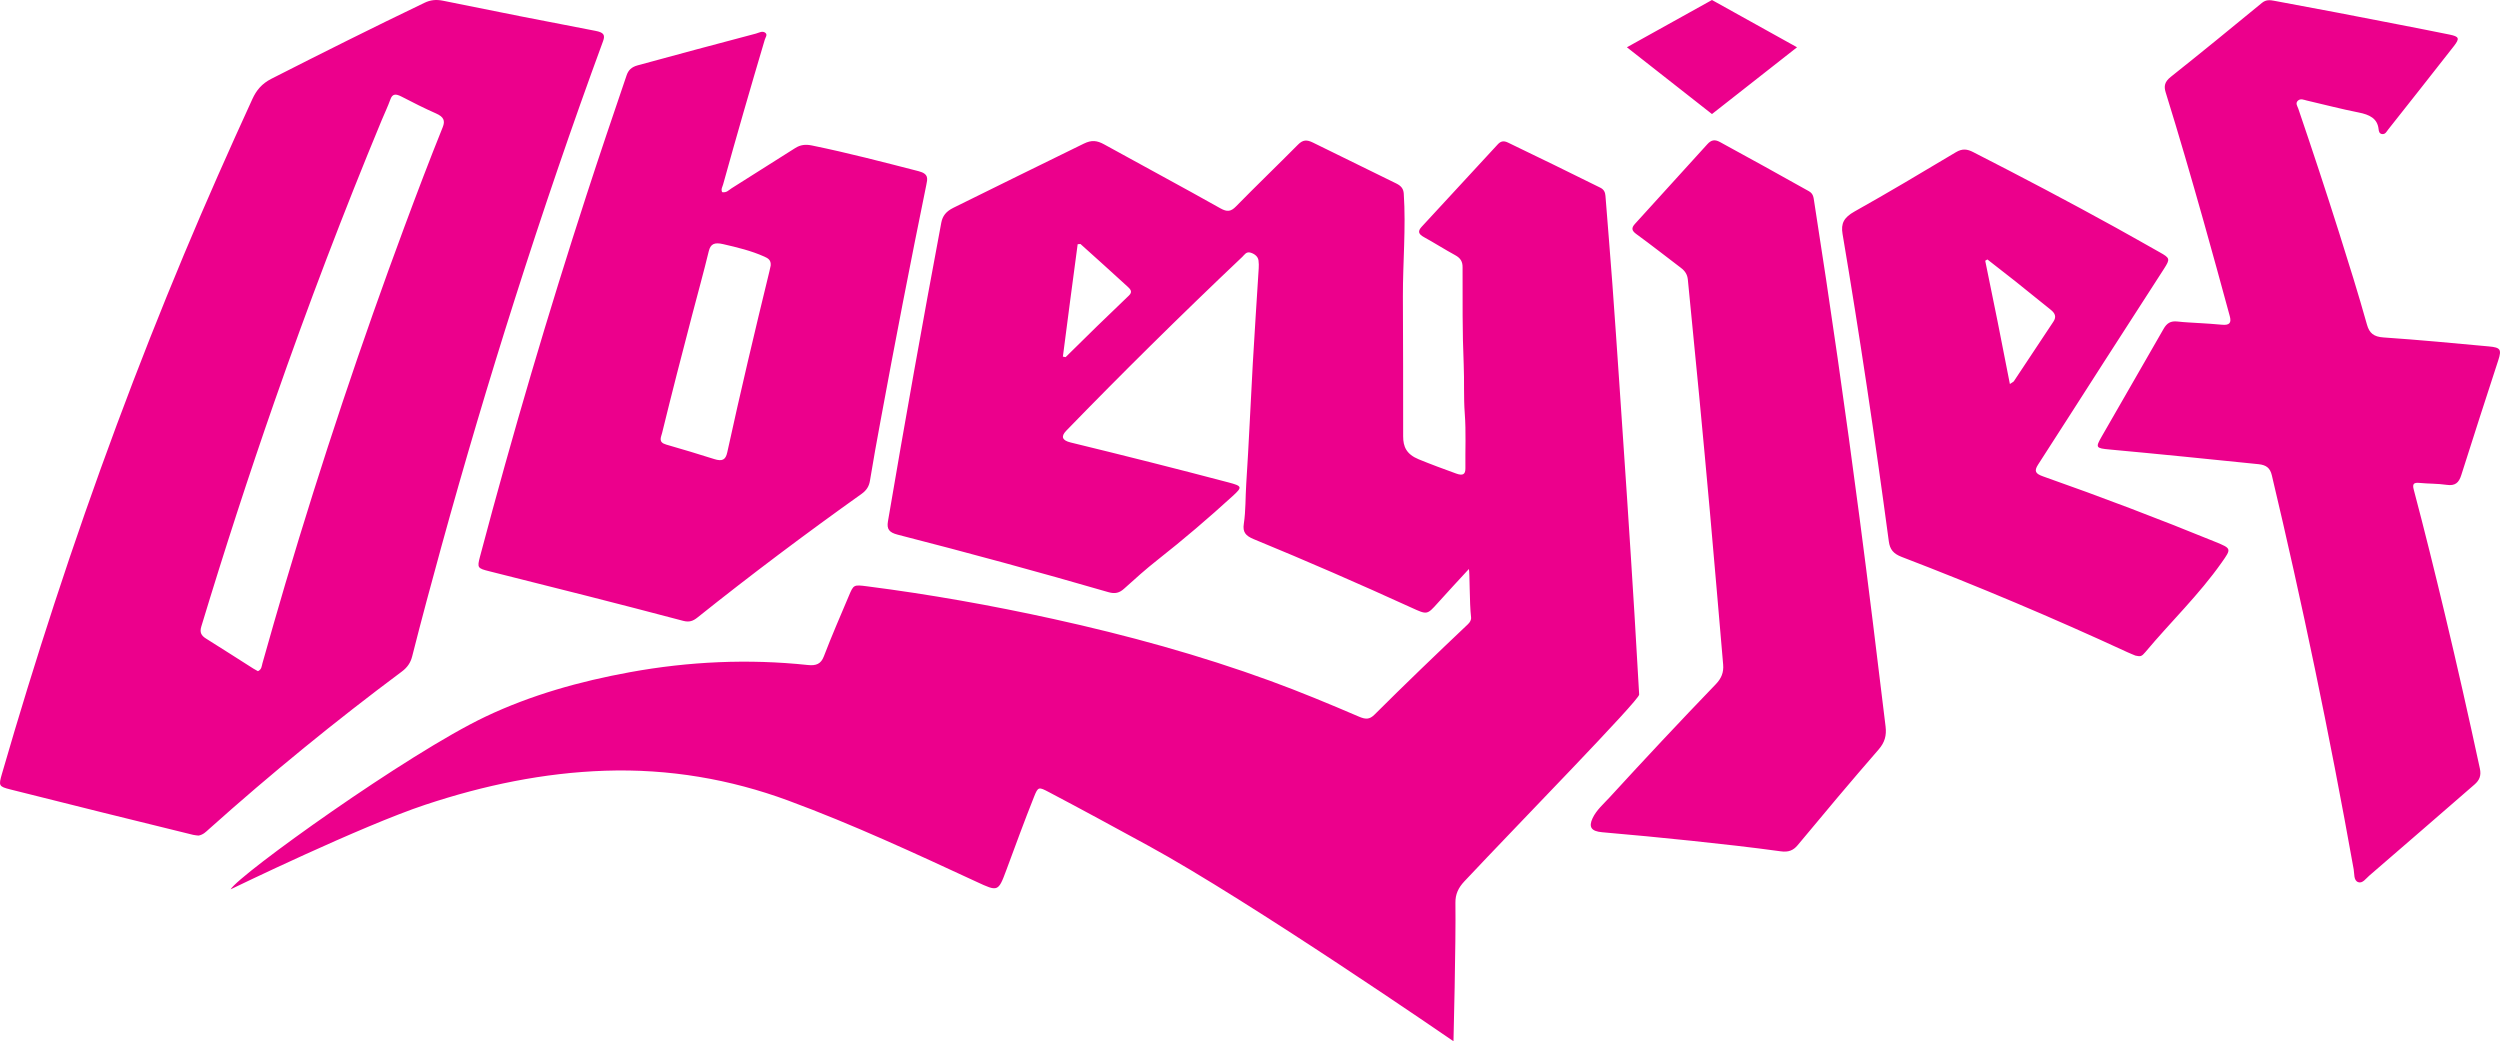 <svg xmlns="http://www.w3.org/2000/svg" id="b" data-name="Layer_2" width="1092.771" height="455.14" viewBox="0 0 1092.771 455.14"><g id="c" data-name="Layer_1"><path d="M186.089,351.7c25.509-8.46,51.596-13.912,78.372-14.808,28.036-.931,54.746,3.703,80,13.013,28.477,10.512,55.537,23.111,82.477,35.578,9.18,4.261,9.402,4.395,12.867-4.97,4-10.779,7.926-21.556,12.179-32.222,1.779-4.461,2.044-4.392,6.489-2.056,14.622,7.691,29.062,15.573,43.487,23.44,44.493,24.259,133.369,85.464,133.369,85.464,0,0,1.09-42.827.849-60.529-.053-3.695,1.26-6.538,3.88-9.332,23.878-25.43,76.574-79.299,76.436-81.676-.695-11.641-1.332-23.27-2.037-34.886-1.024-16.896-2.123-33.765-3.227-50.608-1.113-16.96-2.258-33.896-3.423-50.807-.997-14.463-1.963-28.913-3.035-43.341-.95-12.8-2.006-25.58-3.013-38.352-.116-1.48-.596-2.744-2.227-3.556-13.374-6.648-26.845-13.207-40.392-19.733-1.848-.891-3.129-.648-4.45.778-11.177,12.072-22.257,24.089-33.277,36.043-1.824,1.982-1.383,3.194,1.014,4.513,4.627,2.546,9.013,5.36,13.644,7.883,2.422,1.321,3.23,2.89,3.231,5.202.028,14.198-.125,28.407.497,42.594.313,7.156-.075,14.308.465,21.472.597,7.943.174,15.937.276,23.908.035,2.591-1.06,3.364-4.035,2.283-5.506-1.998-10.983-4.01-16.386-6.23-5.379-2.211-6.799-5.538-6.787-10.046.059-20.387-.072-40.771-.114-61.151-.035-14.97,1.37-29.943.38-44.915-.138-2.062-1.053-3.364-3.272-4.449-12.108-5.924-24.237-11.87-36.387-17.858-2.713-1.338-4.414-1.297-6.568.878-9.013,9.095-18.266,17.992-27.167,27.07-2.129,2.172-3.784,2.442-6.715.793-16.709-9.4-33.778-18.535-50.774-27.929-3.244-1.793-5.569-2.034-8.983-.36-19.08,9.356-38.087,18.664-56.979,28.025-3.249,1.61-4.755,3.57-5.32,6.58-8.117,43.269-15.87,86.749-23.305,130.513-.572,3.37.511,4.836,4.27,5.801,31.02,7.966,61.717,16.302,92.091,25.123,2.928.851,4.843.322,6.873-1.518,4.764-4.319,9.576-8.622,14.694-12.647,11.359-8.931,22.241-18.246,32.789-27.871,4.321-3.94,4.151-4.339-1.921-5.946-22.838-6.034-45.835-11.816-68.969-17.451q-5.527-1.344-1.907-5.114c12.164-12.542,24.503-24.978,37.011-37.338,13.138-12.981,26.458-25.885,40.012-38.714.924-.875,1.687-2.449,3.731-1.755,1.8.611,3.084,1.748,3.305,3.375.155,1.136.157,2.296.088,3.44-.863,13.863-1.798,27.723-2.585,41.587-.998,17.533-1.71,35.079-2.867,52.604-.382,5.846-.185,11.734-1.063,17.521-.53,3.503.677,5.156,4.348,6.665,23.289,9.584,46.241,19.592,68.945,29.95,6.866,3.139,6.79,3.185,11.523-2.093,4.312-4.801,8.719-9.55,13.566-14.807.417,1.269.221,14.817.952,21.067.143,1.206-.472,2.218-1.431,3.126-13.817,13.091-27.476,26.186-40.78,39.464-2.222,2.218-3.969,2.083-6.831.854-12.778-5.487-25.655-10.846-38.816-15.651-30.599-11.17-62.356-19.904-94.784-27.04-26.745-5.885-53.877-10.734-81.382-14.263-5.881-.751-5.875-.719-7.944,4.183-3.698,8.771-7.53,17.53-10.925,26.432-1.262,3.31-3.341,4.174-6.997,3.787-25.936-2.749-51.973-1.575-77.792,3.141-21.862,3.998-43.157,9.942-63.151,19.447-34.085,16.212-107.472,68.9-111.387,75.469,1.085-.504,57.02-27.673,85.297-37.046ZM492.843,125.251c1.24,1.137,2.356,2.276.651,3.899-9.37,8.913-18.567,17.918-27.704,26.955-.398-.074-.796-.148-1.197-.222,2.112-16.394,4.267-32.774,6.465-49.141.408-.031.817-.063,1.225-.094,6.901,6.198,13.778,12.382,20.56,18.602ZM91.219,362.518c27.387-24.511,55.538-47.435,84.439-68.983,2.413-1.8,3.808-3.871,4.503-6.615,4.08-16.109,8.375-32.048,12.729-47.855,10.117-36.723,20.801-72.696,32.049-108.037,12.215-38.383,25.06-76.032,38.67-113.057,1.023-2.78.198-3.81-3.347-4.487-22.131-4.221-44.34-8.618-66.637-13.172-3.043-.622-5.524-.313-8.047.898-22.534,10.814-44.784,21.953-66.955,33.227-4.208,2.14-6.57,5.057-8.297,8.827-10.189,22.224-20.213,44.804-29.861,67.877-20.338,48.644-39.264,99.371-56.7,152.686-7.93,24.245-15.567,49.02-22.902,74.375-1.516,5.242-1.459,5.575,3.696,6.878,26.874,6.802,53.497,13.36,79.87,19.843.881.216,1.814.243,2.383.316,2.047-.394,3.184-1.627,4.408-2.722ZM110.75,292.249c-6.87-4.349-13.737-8.784-20.715-13.137-2.125-1.326-2.807-2.732-2.041-5.264,10.161-33.544,20.779-66.234,31.915-98.164,14.737-42.25,30.361-83.173,46.877-123.02,1.282-3.092,2.746-6.121,3.868-9.251.905-2.528,2.411-2.456,4.918-1.159,4.955,2.564,9.925,5.09,15.032,7.34,3.408,1.503,4.04,3.206,2.91,6.011-5.794,14.38-11.313,28.94-16.769,43.622-18.657,50.223-36.029,102.048-52.022,155.926-3.414,11.502-6.703,23.11-10.015,34.798-.337,1.187-.296,2.664-1.962,3.427-.631-.356-1.336-.711-1.996-1.129ZM316.096,80.556c5.882-21.2,11.968-42.258,18.194-63.206.292-.99,1.296-2.167.265-2.995-1.288-1.035-2.815-.018-4.122.324-17.311,4.533-34.5,9.22-51.665,13.871-2.817.764-4.129,2.179-4.889,4.409-5.922,17.372-11.836,34.833-17.555,52.445-16.67,51.339-32.191,103.829-46.499,157.834-1.32,4.987-1.131,5.171,4.152,6.492,28.468,7.127,56.704,14.24,84.638,21.643,2.675.709,4.34.068,6.224-1.436,23.413-18.71,47.345-36.667,71.763-54.058,2.156-1.535,3.261-3.312,3.645-5.682,1.421-8.814,3.046-17.594,4.66-26.366,6.345-34.51,12.996-68.826,19.982-102.983.536-2.622,1.182-4.85-3.347-6.014-15.408-3.961-30.841-8.006-46.628-11.239-2.805-.575-5.045-.321-7.323,1.125-9.283,5.893-18.616,11.725-27.881,17.626-1.17.745-2.085,1.978-4.036,1.654-.664-1.259.118-2.345.422-3.442ZM336.343,118.495c-6.404,26.245-12.646,52.654-18.466,79.296-.711,3.247-2.209,3.96-5.651,2.88-6.957-2.185-13.953-4.337-21.018-6.342-3.598-1.02-2.265-3.164-1.815-5.004,4.242-17.353,8.68-34.586,13.175-51.731,2.429-9.269,4.987-18.491,7.233-27.751.787-3.246,2.467-4.009,6.287-3.132,6.193,1.421,12.312,2.902,17.991,5.442,1.619.724,3.02,1.494,2.792,3.937-.072.329-.276,1.372-.528,2.405ZM961.245,141.22c-3.143-.217-6.307-.314-9.42-.679-3.062-.359-4.708.765-6.099,3.199-9.073,15.888-18.183,31.565-27.096,47.141-2.731,4.767-2.539,5.043,3.505,5.598,21.698,1.995,43.368,4.197,65.022,6.409,3.471.354,5.122,1.672,5.877,4.854,13.155,55.387,25.136,112.679,35.783,172.278.35,1.965-.073,4.827,1.965,5.576,1.886.695,3.378-1.585,4.84-2.845,15.129-13.002,30.414-26.333,46.009-39.841,2.234-1.934,2.986-3.972,2.338-6.984-4.927-22.893-10.012-45.402-15.306-67.542-4.398-18.382-8.864-36.528-13.605-54.398-.671-2.521.032-3.15,2.613-2.897,3.904.384,7.886.261,11.749.831,3.735.554,5.359-.873,6.426-4.259,5.254-16.696,10.725-33.417,16.18-50.228,1.517-4.684.982-5.542-4.072-6.01-15.35-1.422-30.705-2.875-46.12-3.929-4.252-.291-6.168-1.877-7.202-5.565-3.786-13.524-7.963-26.827-12.13-40.027-5.807-18.382-11.799-36.504-17.905-54.414-.382-1.13-1.453-2.429-.056-3.583,1.158-.955,2.545-.25,3.782.035,7.548,1.737,15.006,3.717,22.629,5.217,4.788.941,8.254,2.595,8.752,7.322.087.848.295,1.948,1.478,2.11,1.487.204,2-1.084,2.675-1.934,9.488-11.986,19.062-24.113,28.686-36.417,2.722-3.481,2.42-4.255-1.845-5.133-7.073-1.455-14.182-2.817-21.287-4.214-18.323-3.605-36.711-7.114-55.169-10.519-1.875-.345-3.654-.652-5.504.868-13.38,11.001-26.626,21.827-39.887,32.368-2.701,2.148-3.046,4.083-2.22,6.749,5.759,18.527,11.202,37.298,16.558,56.263,3.883,13.738,7.663,27.592,11.462,41.539.798,2.926-.041,4.138-3.557,3.765-3.261-.344-6.564-.487-9.847-.715l-.002.012ZM778.406,372.123c3.29.454,5.436-.361,7.353-2.671,11.554-13.926,23.302-27.919,35.425-41.867,2.645-3.045,3.494-6.053,3.02-10.004-3.691-30.652-7.419-61.061-11.377-91.243-6.118-46.652-12.727-92.765-19.867-138.419-.258-1.647-.347-3.262-2.291-4.35-12.889-7.232-25.849-14.392-38.876-21.494-2.296-1.251-3.83-.886-5.491.949-10.615,11.72-21.172,23.332-31.671,34.858-1.651,1.811-1.382,2.972.627,4.433,6.603,4.805,12.967,9.82,19.449,14.733,1.877,1.422,2.844,2.974,3.062,5.146,3.353,33.691,6.601,67.516,9.644,101.504,1.983,22.188,3.864,44.444,5.79,66.77.296,3.437-.737,6.038-3.251,8.646-15.819,16.422-31.215,32.872-46.292,49.329-2.69,2.936-5.838,5.61-7.528,9.196-1.82,3.873-.562,5.724,4.183,6.137,13.037,1.138,26.067,2.36,39.085,3.74,13.015,1.38,26.028,2.818,39.006,4.605ZM937.819,284.966c10.848-12.978,23.362-24.951,33.327-39.124,4.222-6.005,4.333-6.068-2.794-8.982-24.835-10.134-49.927-19.686-75.305-28.621-3.302-1.162-4.04-2.289-2.195-5.141,9.67-14.949,19.317-30.107,29.136-45.387,8.541-13.287,17.189-26.682,25.907-40.211,2.788-4.324,2.618-4.71-1.824-7.205-6.425-3.604-12.805-7.252-19.253-10.814-20.534-11.343-41.349-22.28-62.332-33-2.595-1.326-4.712-1.637-7.558.063-14.795,8.838-29.451,17.587-44.27,25.888-4.744,2.657-6.033,5.27-5.265,9.824,7.462,44.261,14.154,89.044,20.225,134.391.469,3.493,1.965,5.379,5.627,6.783,33.387,12.807,66.269,26.691,98.677,41.66,1.234.57,2.511,1.063,3.502,1.481,2.193.472,2.664.469,4.396-1.604ZM867.757,113.971c.318-.187.636-.376.953-.564,4.084,3.161,8.169,6.333,12.214,9.544,5.177,4.111,10.275,8.305,15.455,12.438,1.895,1.514,2.621,3.042,1.18,5.202-5.824,8.712-11.547,17.407-17.269,26.035-.195.291-.636.459-1.752,1.231-3.568-18.498-7.125-36.247-10.781-53.886ZM748.317,0l37.183,20.669-37.183,29.185-37.183-29.185L748.317,0Z" fill="#ec008c"></path></g></svg>
